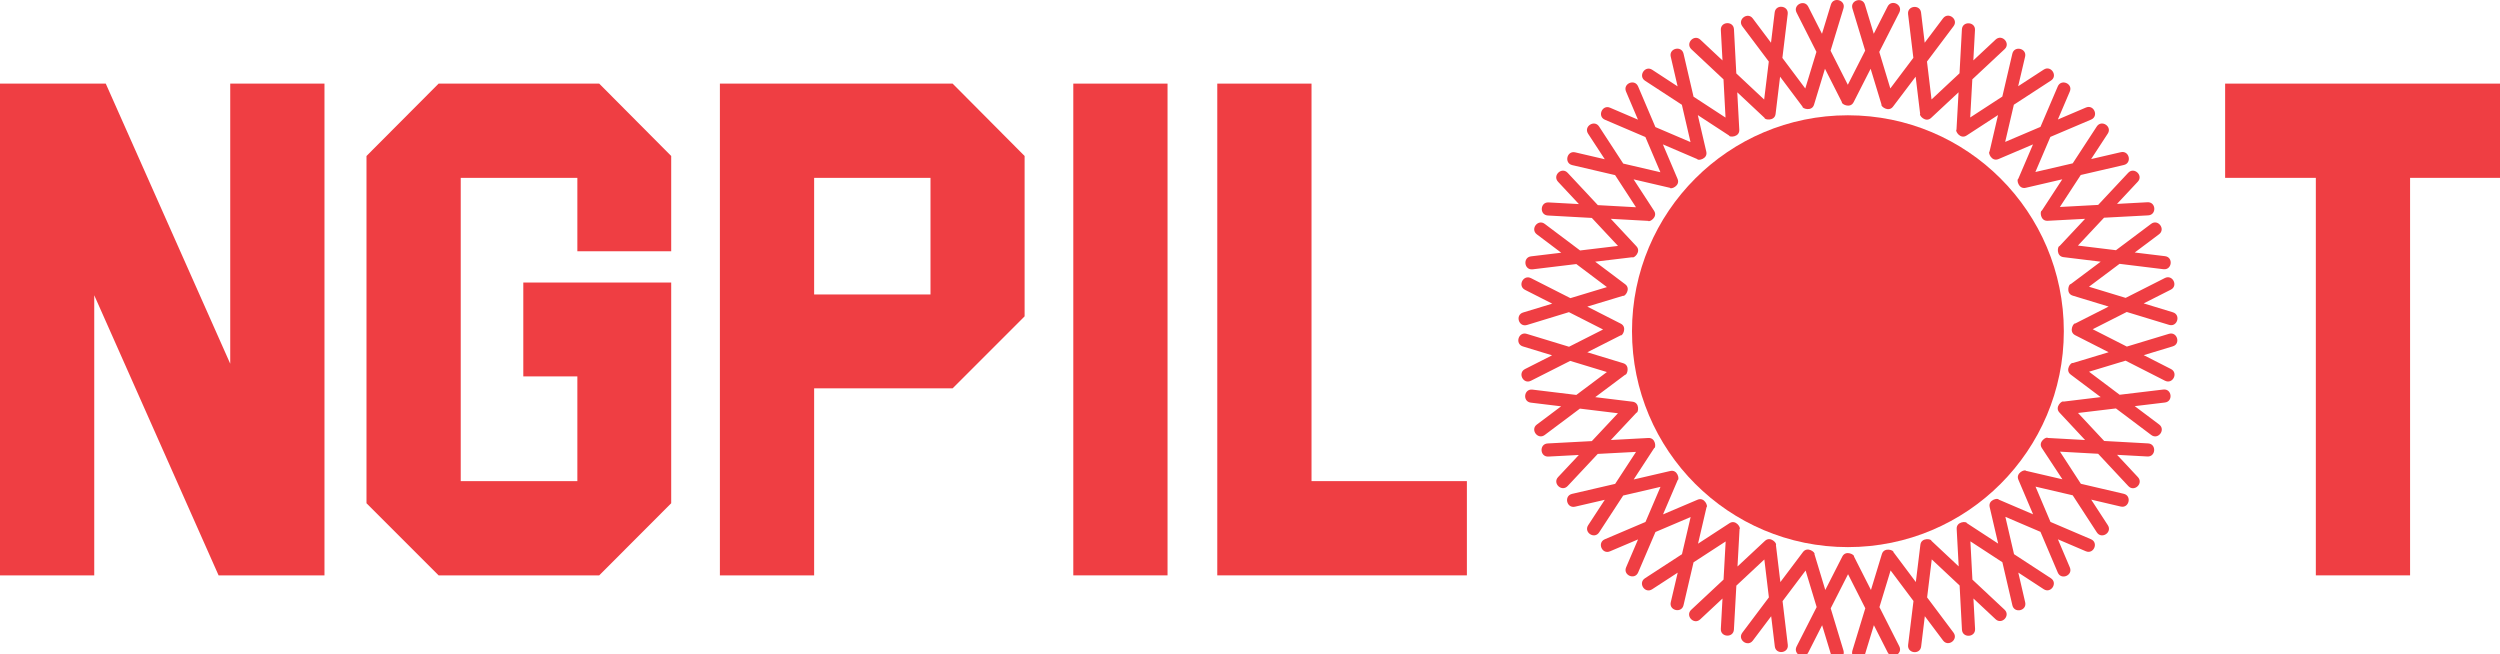 <svg  xmlns="http://www.w3.org/2000/svg" version="1.0" width="100%" height="100%" viewBox="0 0 191 50" color-interpolation-filters="sRGB">
<g xmlns="http://www.w3.org/2000/svg" fill="#ef3e43" width="100%" height="100%"><g><g transform="translate(0, 6.387)"><g data-gra="path-name" fill="#ef3e43" transform="scale(1)"><path d="M17.59-37.57L17.59-16.17L8.08-37.57L0-37.57L0 0L7.20 0L7.20-21.40L16.70 0L24.79 0L24.79-37.57L17.59-37.57Z" transform="translate(0, 37.571)"/></g></g><g transform="translate(28, 6.387)"><g data-gra="path-name" fill="#ef3e43" transform="scale(1)"><path d="M17.78-37.57L5.51-37.57L0-32.04L0-5.51L5.51 0L17.78 0L23.28-5.51L23.28-22.37L11.98-22.37L11.98-15.20L16.11-15.20L16.11-7.20L7.20-7.20L7.20-30.37L16.11-30.37L16.11-24.76L23.28-24.76L23.28-32.04L17.78-37.57Z" transform="translate(0, 37.571)"/></g></g><g transform="translate(55, 6.387)"><g data-gra="path-name" fill="#ef3e43" transform="scale(1)"><path d="M16.09-30.37L16.09-21.46L7.20-21.46L7.20-30.37L16.09-30.37ZM17.78-37.57L0-37.57L0 0L7.20 0L7.20-14.29L17.78-14.29L23.28-19.79L23.28-32.04L17.78-37.57Z" transform="translate(0, 37.571)"/></g></g><g transform="translate(82, 6.387)"><g data-gra="path-name" fill="#ef3e43" transform="scale(1)"><path d="M0-37.57L0 0L7.20 0L7.20-37.57L0-37.57Z" transform="translate(0, 37.571)"/></g></g><g transform="translate(93, 6.387)"><g data-gra="path-name" fill="#ef3e43" transform="scale(1)"><path d="M7.20-7.20L7.20-37.57L0-37.57L0 0L19.07 0L19.07-7.20L7.20-7.20Z" transform="translate(0, 37.571)"/></g></g><g transform="translate(116, 0)"><g><g class="imagesvg"><g><rect fill="#ef3e43" fill-opacity="0" stroke-width="2" x="0" y="0" width="50.358" height="50.344" class="image-rect"/> <svg x="0" y="0" width="50.358" height="50.344" filtersec="colorsb5507746138" class="image-svg-svg primary" style="overflow: visible;"><svg xmlns="http://www.w3.org/2000/svg" viewBox="0.402 0.505 99.107 99.079"><g fill="#ef3e43" transform="matrix(.69 0 0 .69 15.5 15.5)"><path d="M38.75-18.99c-.84-1.68 1.71-2.96 2.55-1.28l2.99 5.9 1.94-6.36c.55-1.8 3.29-.96 2.74.83l-2.81 9.22 3.76 7.42 3.78-7.44-2.78-9.18c-.54-1.8 2.2-2.61 2.73-.83l1.92 6.34 3.02-5.94c.85-1.68 3.4-.38 2.55 1.3l-4.37 8.59 2.41 7.96 5.02-6.67-1.15-9.52c-.22-1.87 2.62-2.19 2.83-.34l.79 6.57 4-5.32c1.14-1.5 3.42.22 2.29 1.72l-5.79 7.7.99 8.26 6.1-5.7.52-9.57c.11-1.88 2.96-1.7 2.85.15l-.36 6.61 4.86-4.54c1.38-1.28 3.33.81 1.96 2.09l-7.04 6.58-.46 8.31 7-4.56 2.18-9.34c.43-1.83 3.21-1.16 2.78.65l-1.51 6.44 5.58-3.63c1.58-1.02 3.14 1.38 1.56 2.4L86.1 1.09l-1.89 8.1 7.69-3.27 3.77-8.82c.74-1.73 3.37-.59 2.62 1.12l-2.6 6.09 6.12-2.61c1.74-.73 2.85 1.9 1.12 2.63L94.06 8.1l-3.27 7.65 8.14-1.89 5.24-8.03c1.03-1.57 3.42.01 2.39 1.56l-3.62 5.54 6.48-1.5c1.84-.42 2.48 2.37.65 2.79l-9.39 2.18-4.55 6.97 8.34-.45 6.55-7c1.29-1.37 3.37.6 2.08 1.95l-4.52 4.83 6.64-.36c1.88-.1 2.03 2.76.15 2.86l-9.62.51-5.69 6.07 8.29 1.01 7.67-5.75c1.51-1.12 3.21 1.17 1.71 2.28l-5.29 3.97 6.6.8c1.87.23 1.52 3.07-.35 2.84l-9.56-1.17-6.66 4.99 7.99 2.43 8.55-4.33c1.68-.84 2.96 1.71 1.29 2.54l-5.91 2.99 6.36 1.94c1.8.55.96 3.29-.83 2.74l-9.22-2.81-7.42 3.76 7.44 3.78 9.18-2.78c1.8-.54 2.61 2.2.83 2.73l-6.33 1.92 5.93 3.02c1.68.86.38 3.4-1.3 2.55l-8.59-4.37-7.96 2.41 6.67 5.02 9.52-1.14c1.87-.22 2.19 2.62.34 2.83l-6.57.79 5.32 4c1.5 1.13-.22 3.42-1.72 2.29l-7.7-5.79-8.26.99 5.7 6.1 9.57.53c1.88.11 1.7 2.96-.15 2.85l-6.61-.36 4.54 4.86c1.28 1.38-.81 3.33-2.09 1.95l-6.58-7.04-8.31-.46 4.55 7 9.34 2.18c1.83.43 1.16 3.21-.65 2.78l-6.44-1.51 3.63 5.58c1.02 1.58-1.38 3.13-2.4 1.56l-5.26-8.08-8.1-1.89L94.08 92l8.82 3.77c1.73.74.59 3.36-1.12 2.62l-6.08-2.6 2.6 6.12c.74 1.73-1.9 2.85-2.63 1.12l-3.77-8.87-7.65-3.27 1.89 8.14 8.03 5.24c1.57 1.03 0 3.42-1.56 2.39l-5.54-3.62 1.5 6.48c.42 1.84-2.36 2.48-2.79.65l-2.18-9.39-6.97-4.55.44 8.34 7 6.55c1.37 1.29-.6 3.36-1.95 2.08l-4.83-4.52.36 6.64c.1 1.88-2.76 2.03-2.86.15l-.51-9.62-6.07-5.69-1.01 8.29 5.75 7.67c1.12 1.51-1.17 3.21-2.28 1.71l-3.97-5.29-.8 6.6c-.23 1.87-3.07 1.52-2.84-.35l1.17-9.56-4.99-6.66-2.43 7.99 4.33 8.55c.84 1.68-1.71 2.95-2.55 1.29l-2.99-5.9-1.94 6.36c-.55 1.8-3.29.96-2.74-.83l2.81-9.22-3.76-7.42-3.78 7.44 2.78 9.18c.54 1.8-2.2 2.61-2.73.83l-1.92-6.33-3.01 5.93c-.86 1.68-3.4.38-2.55-1.3l4.37-8.59-2.41-7.96-5.02 6.67 1.14 9.52c.22 1.87-2.62 2.19-2.83.34l-.79-6.57-4 5.31c-1.13 1.5-3.42-.22-2.29-1.72l5.79-7.7-.99-8.26-6.1 5.7-.53 9.57c-.11 1.88-2.96 1.7-2.85-.15l.36-6.61-4.86 4.54c-1.38 1.29-3.33-.81-1.95-2.09l7.04-6.58.46-8.31-7 4.55-2.18 9.34c-.43 1.83-3.21 1.17-2.78-.65l1.51-6.44-5.58 3.63c-1.58 1.02-3.13-1.38-1.56-2.4l8.07-5.25 1.89-8.1L8 94.2l-3.77 8.81c-.74 1.73-3.36.59-2.62-1.12l2.6-6.08-6.12 2.6c-1.73.74-2.85-1.9-1.12-2.63l8.86-3.77 3.27-7.65-8.13 1.89-5.24 8.03c-1.03 1.57-3.41 0-2.39-1.56l3.62-5.54-6.48 1.5c-1.84.42-2.48-2.36-.65-2.79l9.39-2.18 4.55-6.97-8.34.44-6.56 7c-1.29 1.37-3.36-.6-2.08-1.95l4.52-4.82-6.64.35c-1.88.1-2.03-2.76-.15-2.86l9.62-.51 5.69-6.07-8.29-1.01-7.67 5.75c-1.5 1.12-3.21-1.17-1.71-2.28l5.29-3.97-6.6-.8c-1.87-.23-1.52-3.07.35-2.84l9.56 1.16 6.66-4.99-7.99-2.43-8.56 4.33c-1.68.85-2.95-1.71-1.29-2.55l5.9-2.99-6.36-1.94c-1.8-.55-.96-3.29.83-2.74l9.22 2.81 7.42-3.76-7.44-3.78-9.15 2.8c-1.8.54-2.62-2.2-.82-2.73l6.33-1.92-5.93-3.01c-1.68-.86-.38-3.4 1.3-2.55l8.59 4.36 7.96-2.41-6.67-5.02-9.52 1.15c-1.87.22-2.19-2.62-.34-2.83l6.57-.79-5.31-4c-1.5-1.13.22-3.42 1.72-2.28l7.7 5.79 8.26-.99-5.7-6.1-9.58-.53c-1.88-.11-1.71-2.96.16-2.85l6.6.36-4.54-4.86c-1.29-1.38.81-3.33 2.09-1.95l6.58 7.04 8.31.46-4.55-7-9.34-2.18c-1.83-.43-1.17-3.21.65-2.78l6.44 1.5-3.64-5.57C-7.7 5.82-5.3 4.27-4.28 5.84l5.26 8.07 8.1 1.89-3.27-7.67-8.82-3.77C-4.74 3.62-3.6 1-1.89 1.74l6.08 2.6-2.6-6.12C.85-3.52 3.48-4.63 4.22-2.9l3.77 8.86 7.65 3.27-1.88-8.13-8.03-5.24c-1.57-1.03 0-3.42 1.56-2.39l5.54 3.62-1.5-6.48c-.42-1.83 2.36-2.48 2.79-.65L16.3-.66l6.97 4.55-.44-8.33-7-6.56c-1.37-1.29.59-3.37 1.96-2.08l4.82 4.52-.36-6.64c-.1-1.88 2.76-2.03 2.86-.15l.51 9.62 6.07 5.69 1.01-8.28L26.93-16c-1.12-1.51 1.17-3.21 2.28-1.71l3.97 5.29.8-6.6c.23-1.87 3.07-1.52 2.84.35l-1.16 9.56 4.99 6.66 2.43-7.98-4.33-8.56zM54.89-6.75L51.18.54c-.75 1.48-2.74.37-2.55-.01l-3.69-7.28-2.38 7.82c-.48 1.59-2.63.84-2.51.44l-4.89-6.53-.98 8.12c-.2 1.64-2.45 1.29-2.4.86l-5.95-5.58.44 8.16c.09 1.66-2.19 1.69-2.21 1.27l-6.83-4.46 1.85 7.96c.38 1.62-1.86 2.05-1.96 1.63l-7.5-3.21 3.2 7.52c.65 1.53-1.48 2.34-1.64 1.95l-7.94-1.85L7.7 24.2c.9 1.39-1.05 2.56-1.28 2.2l-8.15-.45 5.58 5.98c1.13 1.21-.58 2.7-.88 2.39l-8.1.97 6.54 4.92c1.33.99-.1 2.76-.45 2.51l-7.81 2.36 7.29 3.71c1.48.75.38 2.74-.01 2.55l-7.28 3.69 7.82 2.38c1.59.48.84 2.63.44 2.51l-6.53 4.89L3 65.8c1.65.2 1.29 2.44.86 2.4l-5.58 5.95 8.17-.44c1.66-.09 1.7 2.18 1.27 2.21l-4.46 6.83 7.97-1.85c1.62-.38 2.05 1.85 1.63 1.96l-3.21 7.5 7.53-3.2c1.53-.65 2.34 1.47 1.95 1.64l-1.85 7.94 6.85-4.46c1.39-.91 2.56 1.04 2.2 1.28l-.45 8.15 5.98-5.58c1.21-1.13 2.7.58 2.39.88l.97 8.1 4.92-6.54c.99-1.33 2.76.1 2.51.45l2.36 7.81 3.71-7.29c.75-1.48 2.73-.38 2.55.01l3.69 7.28 2.38-7.82c.48-1.59 2.63-.85 2.51-.44l4.89 6.53.99-8.12c.2-1.65 2.44-1.29 2.4-.87l5.95 5.58-.44-8.16c-.09-1.66 2.18-1.7 2.21-1.27l6.83 4.46-1.85-7.96c-.38-1.62 1.85-2.05 1.96-1.63l7.5 3.21-3.2-7.53c-.65-1.53 1.47-2.34 1.64-1.95l7.95 1.85-4.48-6.81c-.91-1.39 1.04-2.56 1.28-2.2l8.14.45-5.58-5.98c-1.14-1.21.58-2.7.88-2.39l8.1-.98-6.53-4.91c-1.33-.99.1-2.76.45-2.51l7.81-2.36-7.29-3.71c-1.48-.75-.38-2.73.01-2.55l7.28-3.69-7.82-2.38c-1.59-.48-.85-2.62-.44-2.51l6.53-4.89-8.11-.99c-1.65-.2-1.29-2.44-.87-2.4l5.58-5.95-8.16.43c-1.66.09-1.7-2.18-1.27-2.21l4.46-6.83-7.96 1.85c-1.62.38-2.05-1.85-1.63-1.96l3.21-7.5-7.52 3.2c-1.53.66-2.34-1.46-1.95-1.64l1.85-7.95L75.8 7.8c-1.39.91-2.56-1.04-2.2-1.28l.45-8.14-5.98 5.58c-1.21 1.14-2.7-.58-2.39-.88l-.98-8.1-4.93 6.52c-.99 1.33-2.76-.1-2.51-.45l-2.37-7.8z"/><circle cx="49.94" cy="50.44" r="47.05"/></g></svg></svg> <!----></g></g></g></g><g transform="translate(170, 6.387)"><g data-gra="path-name" fill="#ef3e43" transform="scale(1)"><path d="M21.08-37.57L0-37.57L0-30.37L6.93-30.37L6.93 0L14.13 0L14.13-30.37L21.08-30.37L21.08-37.57Z" transform="translate(0, 37.571)"/></g></g></g> <!----></g></svg>